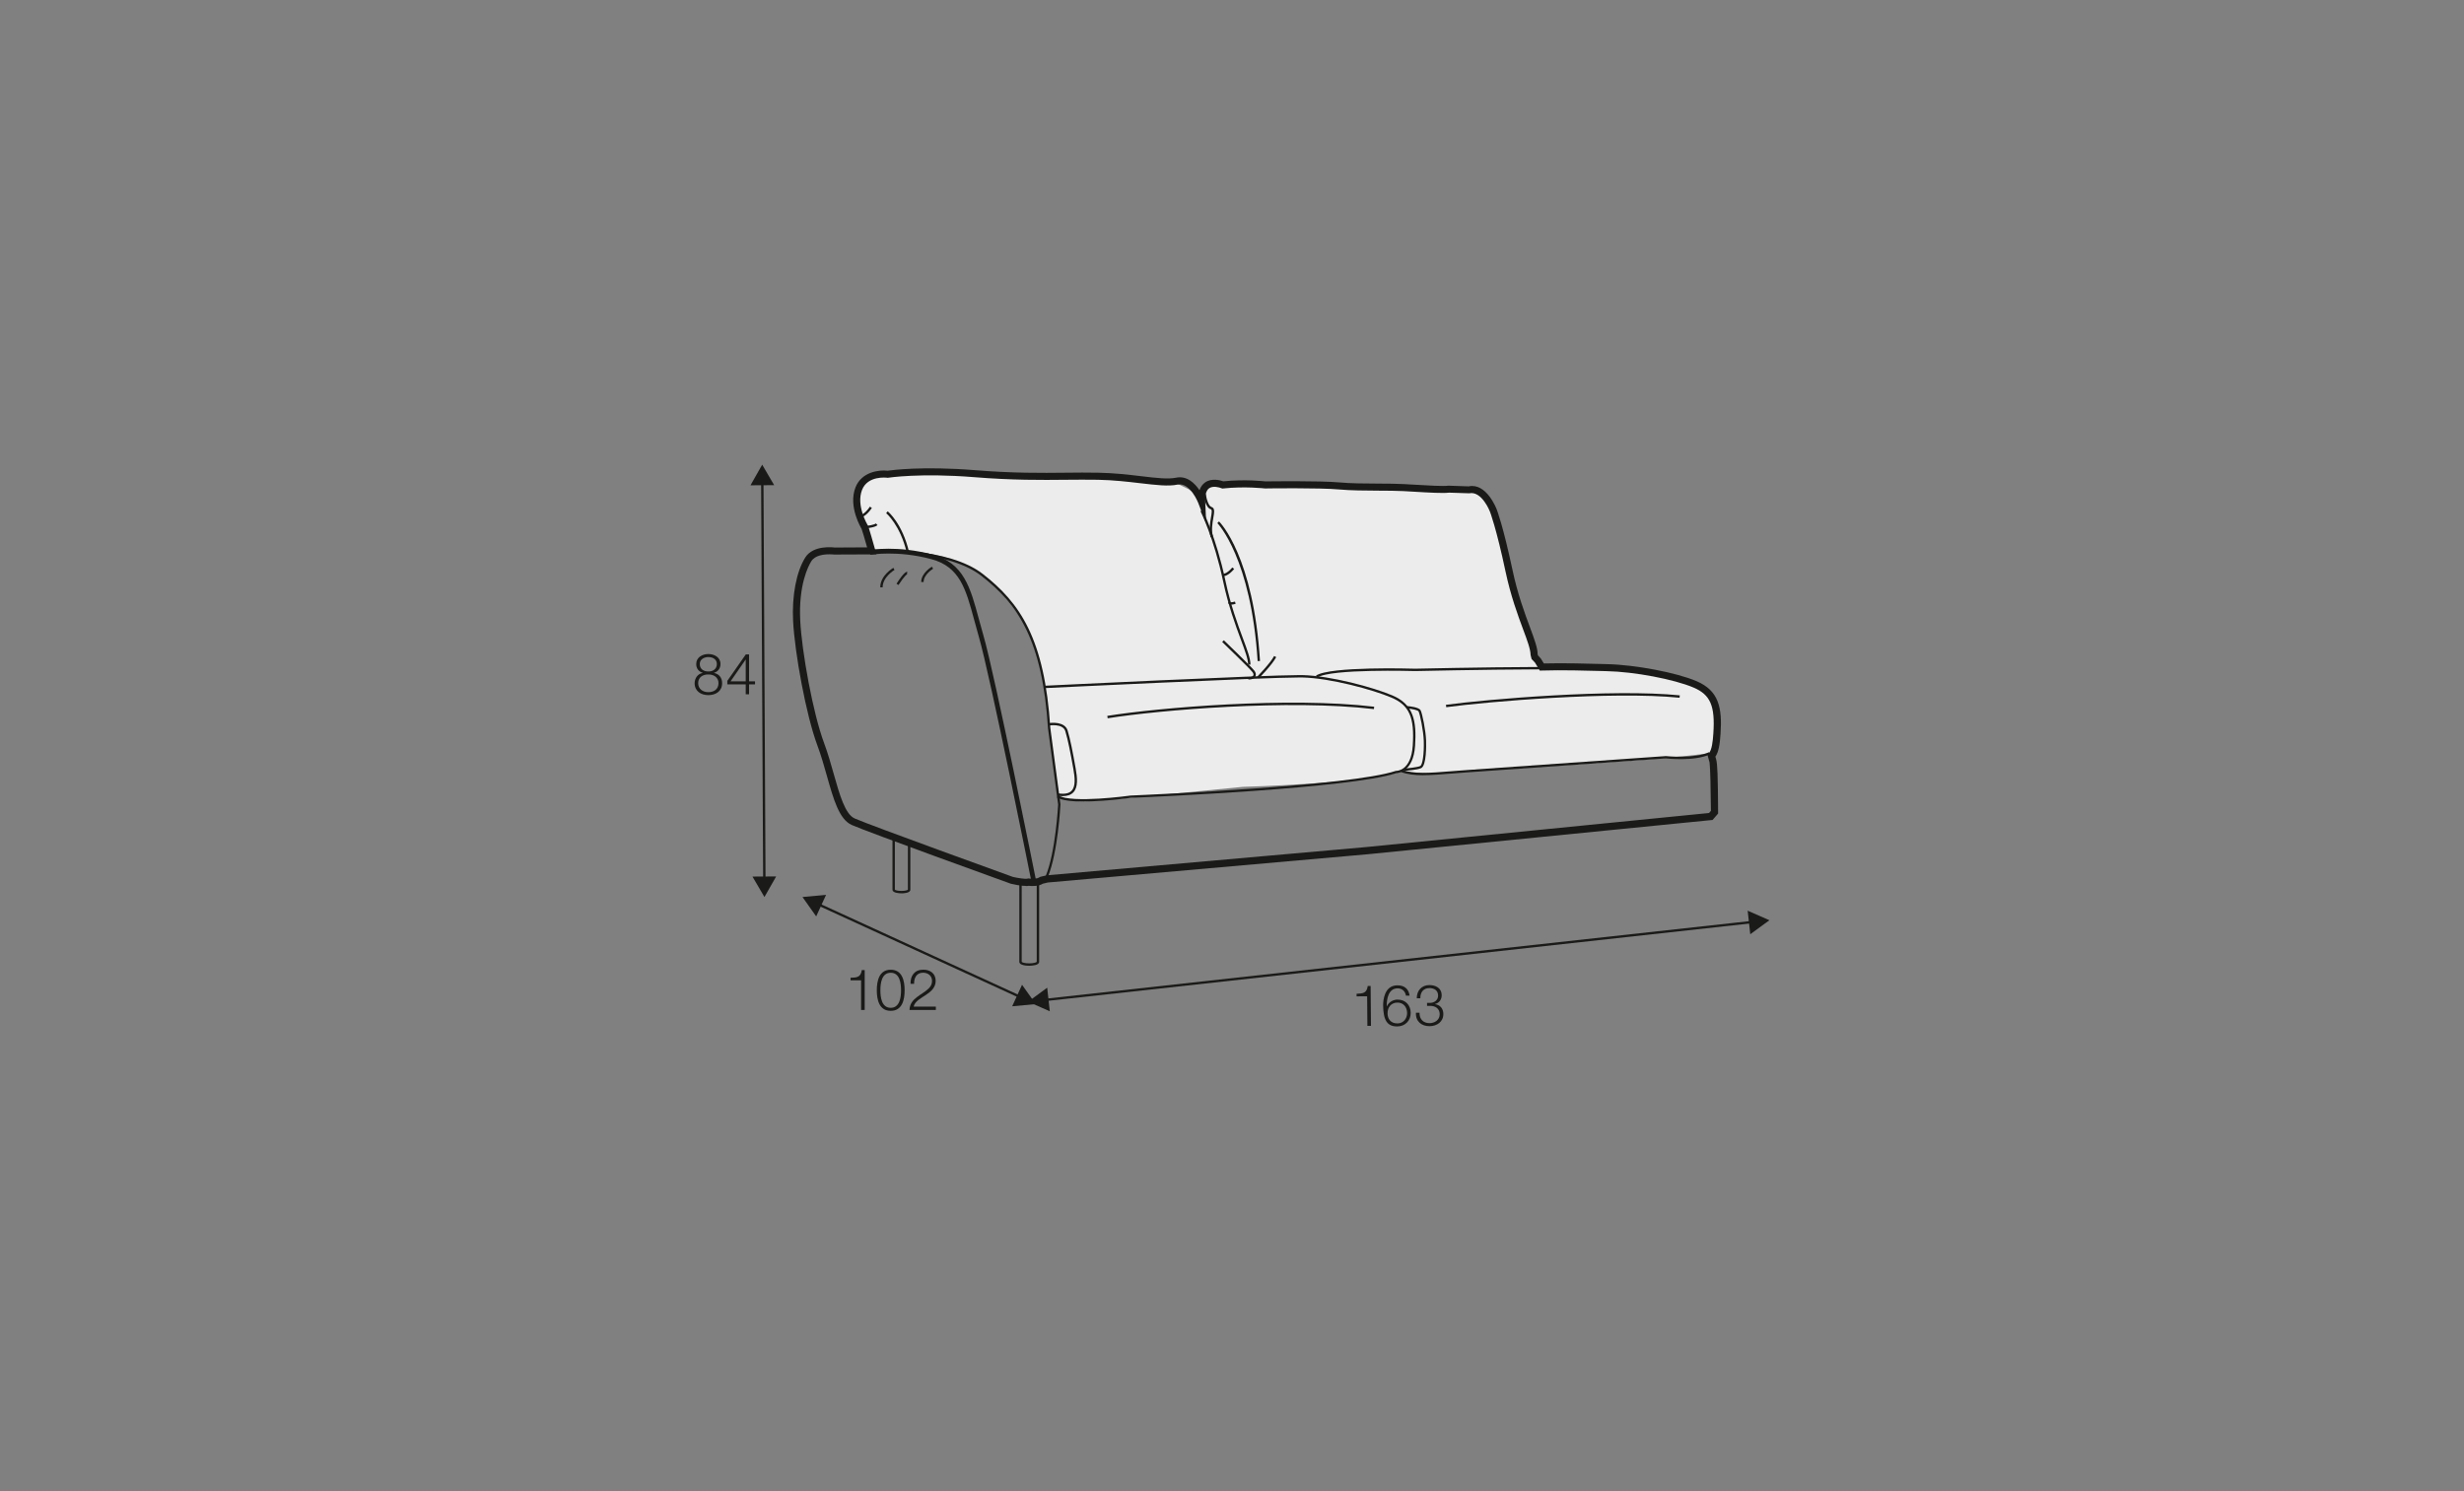 <?xml version="1.0" encoding="UTF-8"?>
<svg xmlns="http://www.w3.org/2000/svg" id="_org_Q" data-name="!org Q" viewBox="0 0 570 345">
  <rect x="0" y="0" width="570" height="345" fill="#808080" stroke="none"/>
  <defs>
    <style>
      .cls-1 {
        fill: #ececec;
      }

      .cls-1, .cls-2 {
        stroke-width: 0px;
      }

      .cls-2 {
        fill: #1a1a18;
      }
    </style>
  </defs>
  <path class="cls-1" d="m208.7,109.5s-6.17.11-7.35.96-3.51.21-2.77,7.13c.75,6.92,3.3,9.47,3.3,9.47,0,0,7.45.53,9.79.64s12.99,1.38,18.95,8.3c5.96,6.92,9.47,11.39,10.96,22.99,1.49,11.6,3.3,24.7,3.3,24.7,0,0,1.06,1.92,6.39,1.7s36.25-3.34,36.25-3.34c0,0,29.5-.79,36.74-3.67,0,0,4.9.85,9.05.53s44.99-2.97,44.99-2.97l11.82-1.06,5.35-.61c3.26-.85,3.32-7.3-.58-14.07,0,0-5.16-3.73-13.96-4.73s-24.7-.78-24.7-.78l-4.19-13.2-2.6-10.23-5.53-15.67-3.41-2.13-10.75-.21-26.9-1.28-20.31.47-2.45-.53-1.92,1.6v1.92l-3.19-2.24-3.88-1.88-31.02-1.37-27.25-.85-4.15.43Z"></path>
  <path class="cls-2" d="m242.42,202.88l-.51-.21c2.29-5.53,2.87-16.45,2.87-16.56l-.25-1.83-2.09-15.74c-1.31-20.46-6.89-28.68-15.45-35.33-7.81-6.06-23.81-5.39-23.97-5.38l-.03-.55c.16,0,16.36-.69,24.33,5.49,8.69,6.74,14.34,15.06,15.66,35.71l2.34,17.6c0,.16-.58,11.17-2.91,16.79Z"></path>
  <path class="cls-2" d="m250.72,185.45c-2.64,0-5.04-.23-6.22-.95l.28-.47c3.18,1.92,16.61.05,16.74.03,5.19-.22,50.73-2.21,61.34-5.69l.05-.02h.05c.14,0,3.45.05,3.85-5.8.44-6.59-.8-9.4-4.93-11.15-4.28-1.82-14.1-4.52-20.68-4.66-.16,0-.36,0-.58,0-8.47,0-58.48,2.45-59,2.47l-.03-.55c.52-.02,50.54-2.47,59.04-2.47.22,0,.42,0,.58,0,6.65.14,16.57,2.87,20.88,4.7,4.91,2.08,5.65,5.87,5.26,11.69-.4,5.96-3.87,6.29-4.36,6.31-10.76,3.5-56.27,5.49-61.43,5.7-.34.05-6,.84-10.86.84Z"></path>
  <path class="cls-2" d="m245.86,184.2c-.33,0-.68-.03-1.05-.08l.08-.55c1.43.2,2.41,0,3-.62.97-1.01.77-3.02.41-5.05-.69-3.87-1.24-6.68-1.85-8.71-.57-1.89-3.76-1.33-3.8-1.33l-.13-.53c.61-.15,3.81-.46,4.46,1.7.62,2.05,1.17,4.87,1.86,8.77.39,2.17.59,4.34-.55,5.53-.55.57-1.35.86-2.42.86Z"></path>
  <path class="cls-2" d="m256.24,166.17l-.09-.54c11.8-1.9,42.02-4.47,61.74-2.12l-.06.55c-19.67-2.34-49.82.23-61.59,2.12Z"></path>
  <path class="cls-2" d="m334.56,163.62l-.07-.55c9.49-1.29,38.52-3.76,54.1-2.19l-.06.55c-15.52-1.56-44.5.9-53.98,2.19Z"></path>
  <path class="cls-2" d="m304.74,156.77l-.31-.46c3.24-2.19,22.17-1.62,22.98-1.6.14,0,15.08-.35,28.83-.4v.55c-13.73.05-28.68.4-28.83.4-.21,0-19.57-.59-22.66,1.5Z"></path>
  <path class="cls-2" d="m329.23,179.36c-1.97,0-3.63-.19-5.13-.74l.19-.52c2.82,1.03,6.28.75,11.53.33,1.1-.09,2.27-.18,3.53-.27,7.23-.52,46.02-3.23,46.02-3.23.11,0,6.49.7,9.98-.9l.23.5c-3.63,1.67-9.95.97-10.22.94,0,0-38.75,2.71-45.97,3.23-1.25.09-2.43.18-3.52.27-2.6.21-4.76.38-6.64.38Z"></path>
  <path class="cls-2" d="m324.84,178.36l-.04-.55c.83-.06,3.11-.27,3.75-.59.54-.27.9-2.82.81-5.8-.07-2.34-.89-6.26-1.21-6.83-.16-.29-1.51-.59-2.67-.68l.04-.55c.63.05,2.72.27,3.11.97.38.69,1.21,4.75,1.27,7.07.03.95.11,5.7-1.12,6.31-.85.42-3.64.63-3.96.65Z"></path>
  <path class="cls-2" d="m288.88,157.23s-.06,0-.09,0v-.55c.61.02,1.01-.14,1.14-.4.11-.21.03-.49-.22-.81-.7-.9-6.92-6.88-6.98-6.94l.38-.4c.26.25,6.3,6.06,7.03,7,.52.66.39,1.16.27,1.39-.23.45-.79.7-1.54.7Z"></path>
  <path class="cls-2" d="m289.28,153.76h-.55c0-1.25-.72-3.18-1.71-5.85-1.21-3.27-2.87-7.74-4.07-13.4-2.14-10.06-5.21-16.18-5.24-16.24l.49-.25c.03.06,3.14,6.24,5.29,16.38,1.19,5.62,2.84,10.07,4.05,13.32,1.01,2.72,1.74,4.69,1.74,6.04Z"></path>
  <path class="cls-2" d="m199.11,119.72l-.05-.55.03.27-.03-.27s.95-.15,2.18-1.95l.45.31c-1.38,2.01-2.45,2.17-2.57,2.18Z"></path>
  <path class="cls-2" d="m200.07,122.26l-.04-.55c.89-.07,2.27-.3,2.58-.61l.39.39c-.56.56-2.54.74-2.93.77Z"></path>
  <path class="cls-2" d="m209.76,127.87c-1.51-6.42-4.73-9.11-4.76-9.14l.35-.43c.14.11,3.39,2.82,4.95,9.44l-.53.12Z"></path>
  <path class="cls-2" d="m280.06,124.31c-.44-1.65-.14-3.34.07-4.58.17-.97.31-1.8-.02-1.9-1.31-.38-1.67-3.15-1.71-3.47l.55-.06c.12,1.05.6,2.79,1.32,3,.81.24.63,1.25.41,2.52-.22,1.25-.49,2.82-.08,4.35l-.53.14Z"></path>
  <path class="cls-2" d="m290.93,152.95c-1.49-23.81-9.24-31.85-9.32-31.92l.39-.39c.33.32,7.98,8.23,9.48,32.28l-.55.03Z"></path>
  <path class="cls-2" d="m291.21,156.94l-.39-.38s3.08-3.14,3.92-4.78l.49.25c-.89,1.72-3.89,4.79-4.02,4.92Z"></path>
  <path class="cls-2" d="m283.01,133.32v-.55s.87-.05,2.06-1.48l.43.35c-1.38,1.66-2.44,1.68-2.48,1.68Z"></path>
  <path class="cls-2" d="m284.83,139.89c-.25,0-.43-.05-.56-.16-.14-.12-.17-.28-.16-.39l.55.08c.01-.08-.03-.11-.03-.11,0,0,.19.12,1.06-.13l.15.53c-.41.12-.75.18-1.01.18Z"></path>
  <path class="cls-2" d="m204.18,135.89h-.55c0-2.74,2.9-4.43,3.03-4.51l.27.48s-2.75,1.61-2.75,4.03Z"></path>
  <path class="cls-2" d="m207.85,135.35l-.46-.3c1.9-2.92,2.36-2.78,2.52-2.73l-.09.26.03.27s-.5.19-2,2.49Z"></path>
  <path class="cls-2" d="m213.65,134.65h-.55c0-2.06,2.37-3.48,2.48-3.54l.28.47s-2.2,1.32-2.2,3.07Z"></path>
  <path class="cls-2" d="m238.63,204.12c-.09-.48-9.56-47.8-12.21-56.86-.38-1.32-.73-2.59-1.05-3.8-1.93-7.15-3.32-12.31-9.91-14.09-7.82-2.1-14.04-1.03-14.11-1.02l-.2-1.08c.26-.05,6.51-1.13,14.59,1.04,7.21,1.94,8.74,7.64,10.69,14.87.32,1.21.67,2.47,1.05,3.78,2.66,9.11,12.13,56.48,12.23,56.96l-1.08.21Z"></path>
  <path class="cls-2" d="m238.09,223.44c-.54,0-2.29-.07-2.29-.91v-18.31h4.59v18.31c0,.84-1.76.91-2.29.91Zm-1.74-18.67v17.76c.05.13.67.36,1.74.36s1.69-.23,1.74-.36v-17.76h-3.49Z"></path>
  <path class="cls-2" d="m208.52,206.68c-.48,0-2.06-.06-2.06-.84v-12.4l4.13,1.51v10.9c0,.78-1.58.84-2.06.84Zm-1.51-12.46v11.62c.05.09.57.29,1.51.29s1.44-.19,1.51-.3v-10.5l-3.03-1.11Z"></path>
  <g>
    <polygon class="cls-2" points="176.54 203.6 176.07 111.46 176.62 111.46 177.09 203.6 176.54 203.6"></polygon>
    <polygon class="cls-2" points="173.61 112.28 176.32 107.51 179.09 112.25 173.61 112.28"></polygon>
    <polygon class="cls-2" points="174.07 202.81 176.84 207.54 179.55 202.78 174.07 202.81"></polygon>
  </g>
  <g>
    <rect class="cls-2" x="212.35" y="194.18" width=".55" height="51.49" transform="translate(-75.94 321.45) rotate(-65.35)"></rect>
    <polygon class="cls-2" points="188.81 212.02 185.64 207.54 191.1 207.03 188.81 212.02"></polygon>
    <polygon class="cls-2" points="234.15 232.82 239.61 232.31 236.43 227.84 234.15 232.82"></polygon>
  </g>
  <g>
    <path class="cls-2" d="m165.16,155.66v.03c1.19.24,1.89,1.12,1.89,2.36,0,1.86-1.45,2.78-3.18,2.78s-3.18-.92-3.18-2.78c.03-1.2.74-2.15,1.87-2.36v-.03c-.96-.29-1.5-1.02-1.5-2.03,0-1.58,1.44-2.31,2.8-2.31s2.81.72,2.81,2.31c0,1-.57,1.76-1.5,2.03Zm1.05,2.39c0-1.33-1.11-2.03-2.35-2-1.27-.03-2.35.65-2.35,2s1.06,2.09,2.35,2.09,2.35-.67,2.35-2.09Zm-.38-4.42c0-1.05-.86-1.61-1.97-1.61-1.02,0-1.98.55-1.98,1.61,0,1.24,1,1.74,1.98,1.72,1.02.03,1.97-.53,1.97-1.72Z"></path>
    <path class="cls-2" d="m168.25,157.53l4.28-6.13h.75v6.24h1.38v.7h-1.38v2.29h-.77v-2.29h-4.26v-.81Zm4.26.11v-5.03h-.03l-3.48,5.03h3.51Z"></path>
  </g>
  <g>
    <path class="cls-2" d="m196.76,226.22c1.45-.05,2.35-.08,2.6-1.78h.67v9.23h-.83v-6.86h-2.44v-.59Z"></path>
    <path class="cls-2" d="m209.27,229.11c0,2.16-.53,4.76-3.22,4.76s-3.22-2.6-3.22-4.75.53-4.76,3.22-4.76,3.22,2.6,3.22,4.75Zm-5.61,0c0,1.61.28,4.06,2.39,4.06s2.39-2.46,2.39-4.06-.28-4.05-2.39-4.05-2.39,2.45-2.39,4.05Z"></path>
    <path class="cls-2" d="m216.48,233.67h-6.08c.07-2.74,2.88-3.42,4.45-4.99.5-.52.76-1,.76-1.74,0-1.2-.95-1.89-2.07-1.89-1.52,0-2.11,1.21-2.08,2.57h-.83c-.04-1.9.95-3.27,2.96-3.27,1.61,0,2.86.88,2.86,2.6,0,1.54-1.12,2.51-2.32,3.28-.9.61-2.55,1.43-2.77,2.67h5.13v.76Z"></path>
  </g>
  <g>
    <rect class="cls-2" x="241.26" y="222.06" width="164.63" height=".55" transform="translate(-22.41 36.79) rotate(-6.29)"></rect>
    <polygon class="cls-2" points="404.29 210.7 409.32 212.91 404.89 216.15 404.29 210.7"></polygon>
    <polygon class="cls-2" points="242.25 228.52 237.83 231.76 242.85 233.97 242.25 228.52"></polygon>
  </g>
  <g>
    <path class="cls-2" d="m313.82,229.92c1.45-.07,2.35-.1,2.58-1.8h.67s.08,9.23.08,9.23h-.83s-.06-6.85-.06-6.85l-2.44.02v-.59Z"></path>
    <path class="cls-2" d="m325.24,230.37c-.15-1.01-.87-1.71-1.94-1.7-2.15.02-2.52,2.47-2.51,4.15h.03c.43-.92,1.4-1.54,2.44-1.55,1.85-.02,3.06,1.25,3.08,3.06.02,1.79-1.28,3.14-3.1,3.15-2.24.02-3.24-1.28-3.28-4.88,0-1.1.24-4.6,3.26-4.63,1.62-.02,2.64.78,2.86,2.38h-.83Zm-4.26,4.06c.01,1.31.72,2.37,2.33,2.35,1.32-.01,2.21-1.12,2.2-2.4-.01-1.34-.84-2.43-2.25-2.42-1.45.01-2.29,1.1-2.27,2.46Z"></path>
    <path class="cls-2" d="m328.38,234.3c-.04,1.46.84,2.43,2.33,2.42,1.21-.01,2.35-.75,2.34-2.07-.01-1.31-1.01-1.94-2.23-1.93h-.7s0-.69,0-.69h.7c.86,0,1.87-.54,1.86-1.7-.01-1.21-.93-1.73-2.03-1.72-1.38.01-2.11.98-2.08,2.35h-.83c0-1.73,1.09-3.03,2.89-3.05,1.45-.01,2.87.68,2.88,2.32.01,1-.55,1.81-1.54,2.06v.03c1.2.19,1.91,1.05,1.92,2.26.02,1.81-1.45,2.82-3.16,2.84-1.91.02-3.29-1.13-3.18-3.11h.83Z"></path>
  </g>
  <path class="cls-2" d="m237.29,204.97c-1.19,0-2.85-.36-3.43-.5-1.44-.51-33.12-11.96-36.82-13.6-2.91-1.29-4.23-5.95-5.75-11.35-.66-2.33-1.34-4.74-2.19-7.01-2.67-7.13-5.26-21.59-5.63-28.8-.3-5.91.75-11.41,2.81-14.72,1.85-2.97,6.6-2.34,6.8-2.31l7.51-.04c-.58-2.04-1.16-4.02-1.28-4.29h0s-3.18-5.12-1.4-9.61c1.41-3.56,5.41-4.07,7.43-3.83,1.03-.15,8.16-1.09,20.17-.13,8.88.72,15.36.65,21.07.59,2.54-.03,4.97-.05,7.43,0,3.73.06,7.07.46,10.02.81,3.45.41,6.18.73,8.04.34,2.49-.52,4.3,1.26,5.41,2.9.27-.79.71-1.39,1.31-1.81,1.53-1.06,3.53-.48,4.19-.25,5.1-.52,9.57,0,9.76.02.41-.01,12.69-.18,17.15.24,2.61.24,6.03.26,9.04.27,2.16.01,4.2.02,5.79.11l2.44.14c3.2.19,6.83.4,7.87.23h.08s4.63.16,4.63.16c4.09-.88,6.4,5.07,6.49,5.32.06.14,1.5,3.86,3.66,14.03,1.18,5.58,2.83,10.01,4.03,13.24,1.03,2.78,1.78,4.79,1.78,6.23l.09.3c.32.34.55.59.67.74l.68,1.11c4.36-.13,10.74.05,13.53.13l1.08.03c6.52.14,15.99,1.94,20.67,3.92,5.21,2.21,6,6.16,5.59,12.24-.16,2.39-.42,4.13-1.19,5.25l.17.6c.32,1.05.41,4,.46,12.25v.31s-1.28,1.48-1.28,1.48l-79.86,7.94-73.92,6.53-1.16.28c-.99.66-2.66.55-3.27.49-.19.04-.41.05-.66.05Zm-45.49-76.72c-1.28,0-3.27.24-4.12,1.6-.71,1.14-2.98,5.49-2.56,13.77.36,7.1,2.91,21.31,5.52,28.31.87,2.33,1.56,4.77,2.23,7.14,1.35,4.79,2.63,9.31,4.84,10.29,3.65,1.62,36.29,13.41,36.62,13.53,1.23.28,2.92.52,3.33.4l.17-.05.18.02c.86.11,2,.04,2.32-.23l.34-.17,1.45-.34,74.03-6.55,79.2-7.87.44-.51c-.03-4.71-.15-9.89-.31-11.17l-.5-1.8.32-.34c.71-.75.93-2.75,1.05-4.6.43-6.38-.69-8.95-4.59-10.61-4.53-1.92-13.71-3.66-20.06-3.79l-1.1-.03c-2.87-.08-9.6-.27-13.9-.11l-.48.02-1.13-1.85c-.05-.06-.31-.33-.64-.68l-.15-.16-.23-.94c-.02-1.34-.76-3.33-1.7-5.85-1.22-3.28-2.89-7.78-4.1-13.48-2.12-10-3.57-13.74-3.58-13.78-.02-.06-1.88-4.89-4.81-4.29l-4.67-.15c-1.29.18-4.63-.01-8.15-.22l-2.43-.14c-1.56-.08-3.57-.09-5.71-.1-3.05-.02-6.51-.03-9.19-.28-4.38-.41-16.96-.24-17.08-.23-.15-.01-4.69-.54-9.69,0l-.21.02-.2-.08c-.49-.2-1.94-.6-2.82,0-.85.59-.97,2.02-.92,3.12l.23,5.12-1.83-4.79s-1.88-4.89-4.81-4.28c-2.12.44-4.97.1-8.57-.32-2.91-.34-6.2-.73-9.85-.8-2.45-.04-4.86-.02-7.39,0-5.76.06-12.27.12-21.22-.6-12.54-1.01-19.82.12-19.9.13l-.12.02-.12-.02c-.18-.02-4.48-.54-5.8,2.79-1.45,3.65,1.27,8.14,1.3,8.19.08.12.21.31,1.73,5.7l.3,1.05-9.8.04c-.05,0-.52-.06-1.17-.06Z"></path>
</svg>
